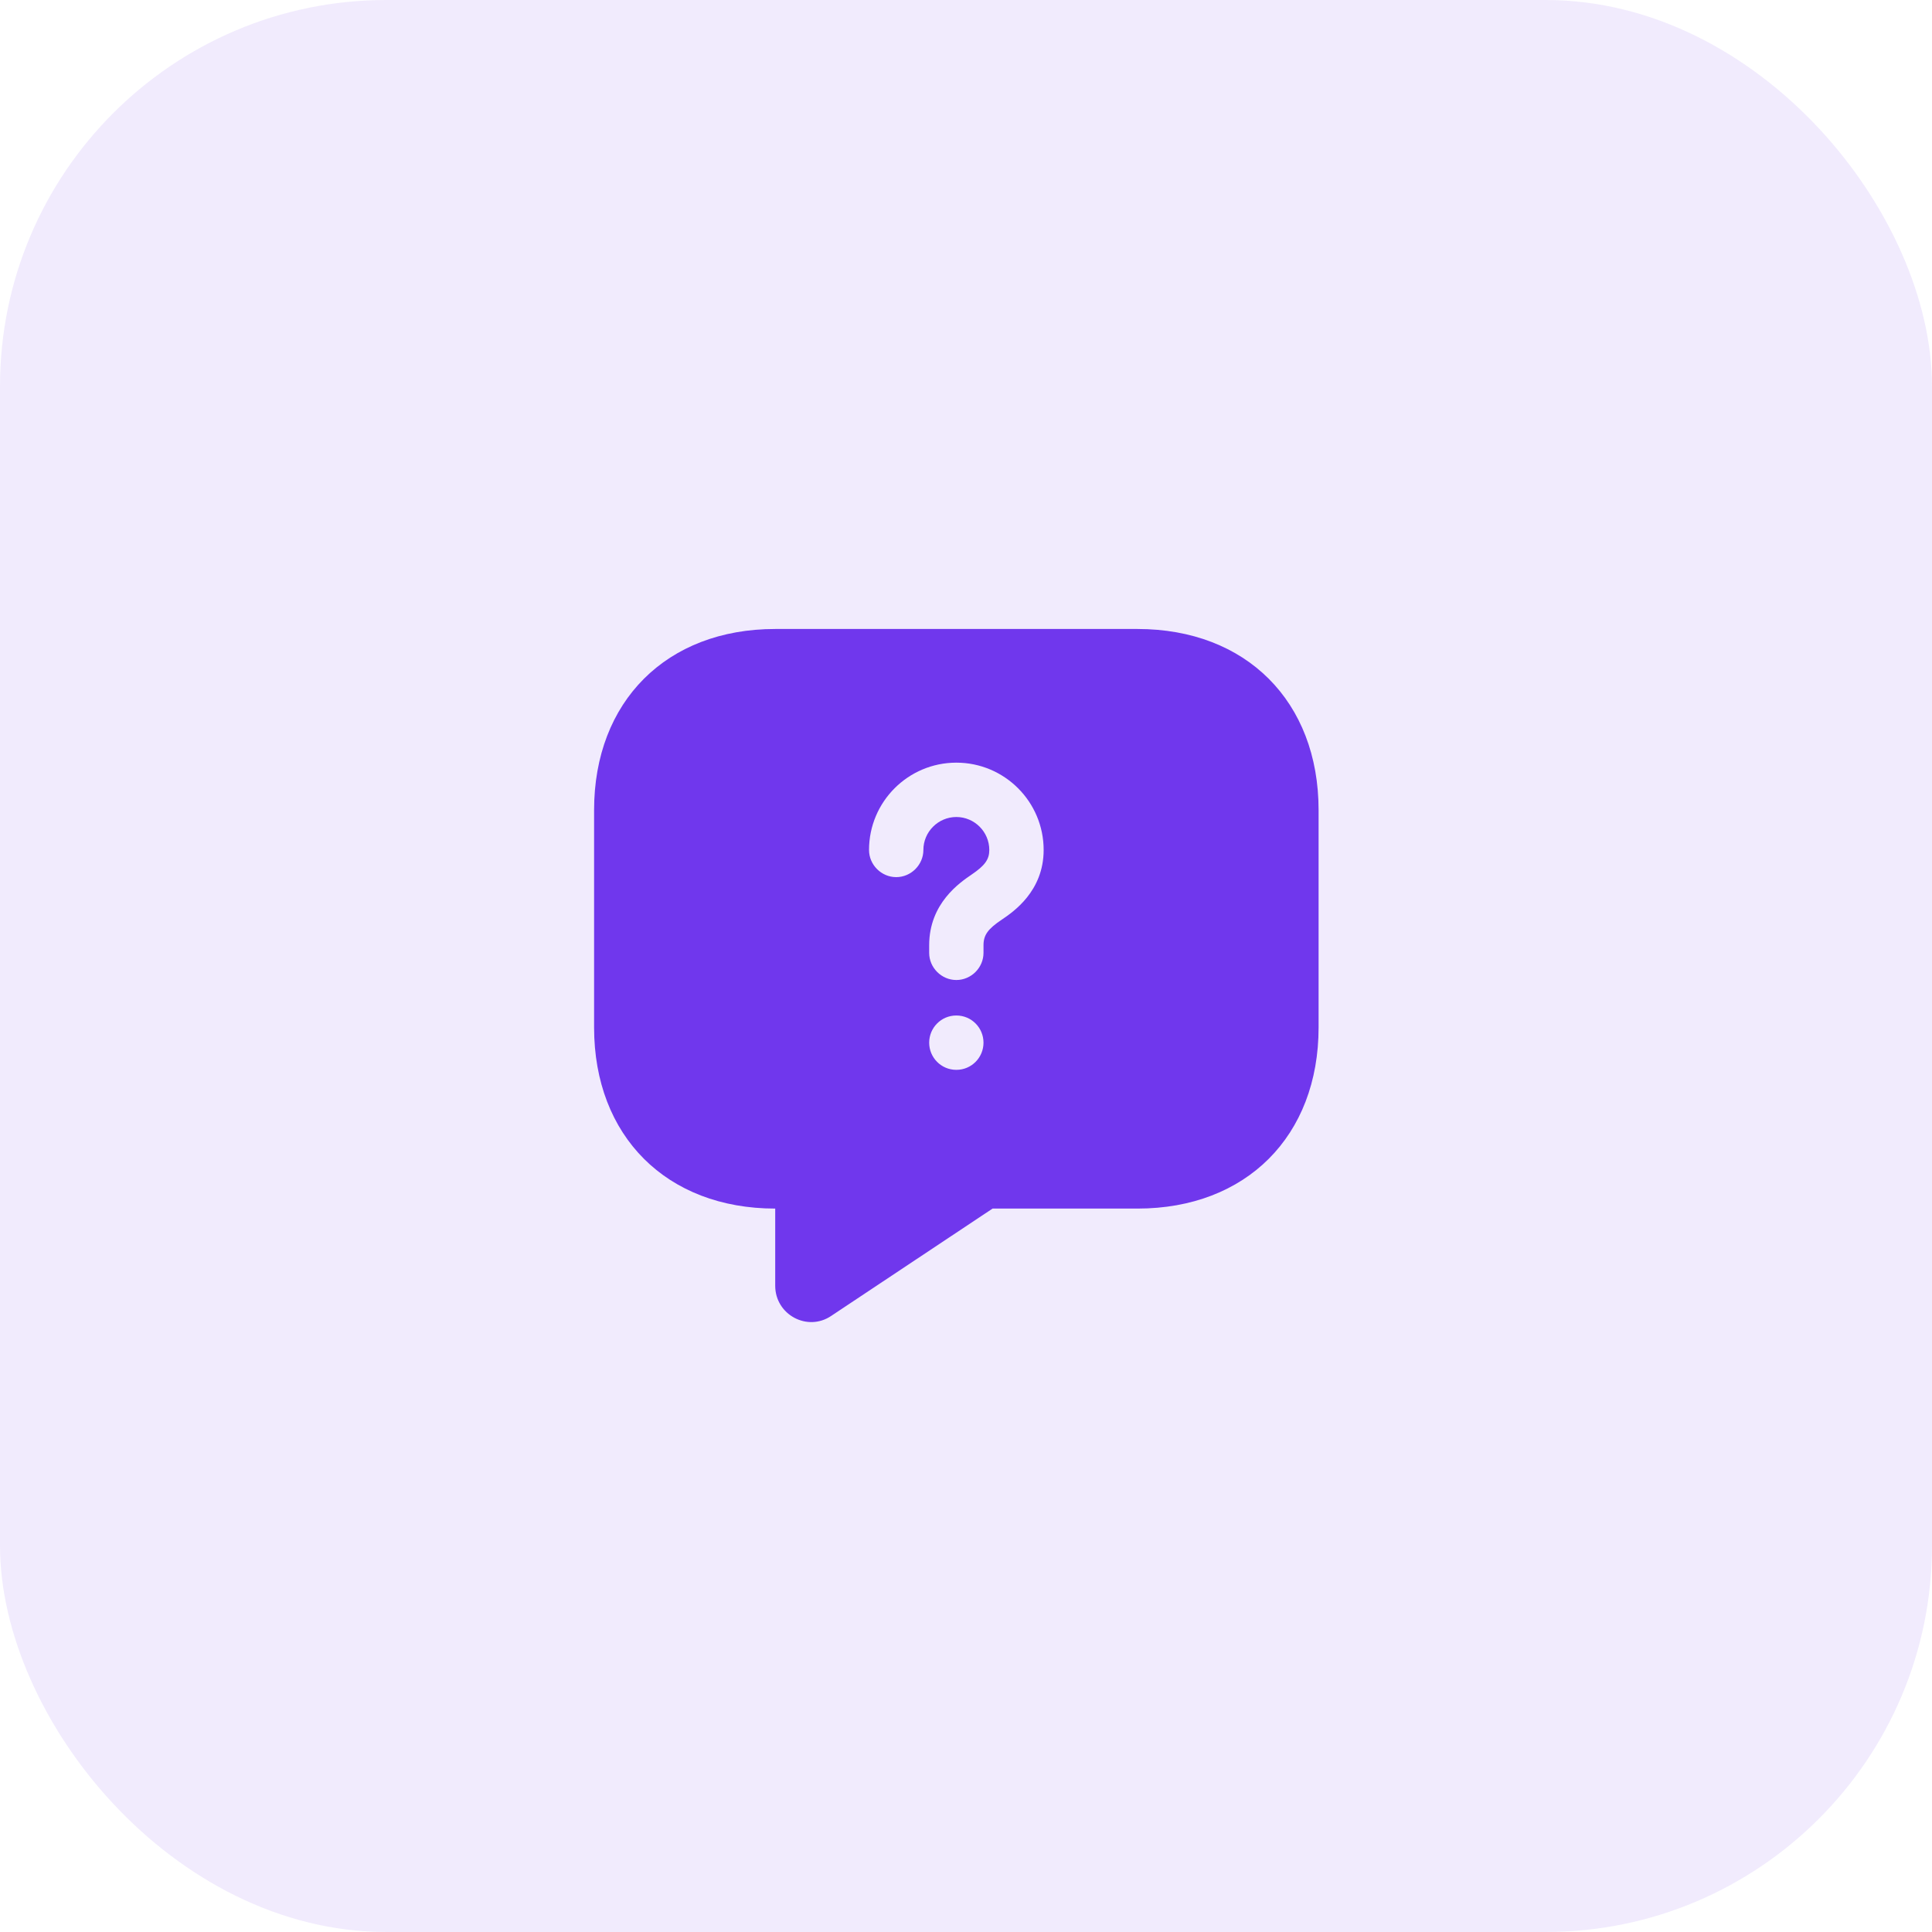 <svg xmlns="http://www.w3.org/2000/svg" width="100" height="100" viewBox="0 0 100 100" fill="none"><rect width="100" height="100" rx="20" fill="#7037ED" fill-opacity="0.1"></rect><path d="M58.875 32.556H40.125C34.5 32.556 30.75 36.306 30.75 41.931V53.181C30.75 58.806 34.5 62.556 40.125 62.556V66.55C40.125 68.05 41.794 68.95 43.031 68.106L51.375 62.556H58.875C64.5 62.556 68.25 58.806 68.25 53.181V41.931C68.25 36.306 64.5 32.556 58.875 32.556ZM49.5 55.375C48.712 55.375 48.094 54.737 48.094 53.969C48.094 53.2 48.712 52.562 49.5 52.562C50.288 52.562 50.906 53.2 50.906 53.969C50.906 54.737 50.288 55.375 49.5 55.375ZM51.862 47.594C51.131 48.081 50.906 48.4 50.906 48.925V49.319C50.906 50.087 50.269 50.725 49.5 50.725C48.731 50.725 48.094 50.087 48.094 49.319V48.925C48.094 46.75 49.688 45.681 50.288 45.269C50.981 44.8 51.206 44.481 51.206 43.994C51.206 43.056 50.438 42.288 49.5 42.288C48.562 42.288 47.794 43.056 47.794 43.994C47.794 44.763 47.156 45.4 46.388 45.4C45.619 45.4 44.981 44.763 44.981 43.994C44.981 41.5 47.006 39.475 49.5 39.475C51.994 39.475 54.019 41.5 54.019 43.994C54.019 46.131 52.444 47.2 51.862 47.594Z" fill="#7037ED"></path></svg>